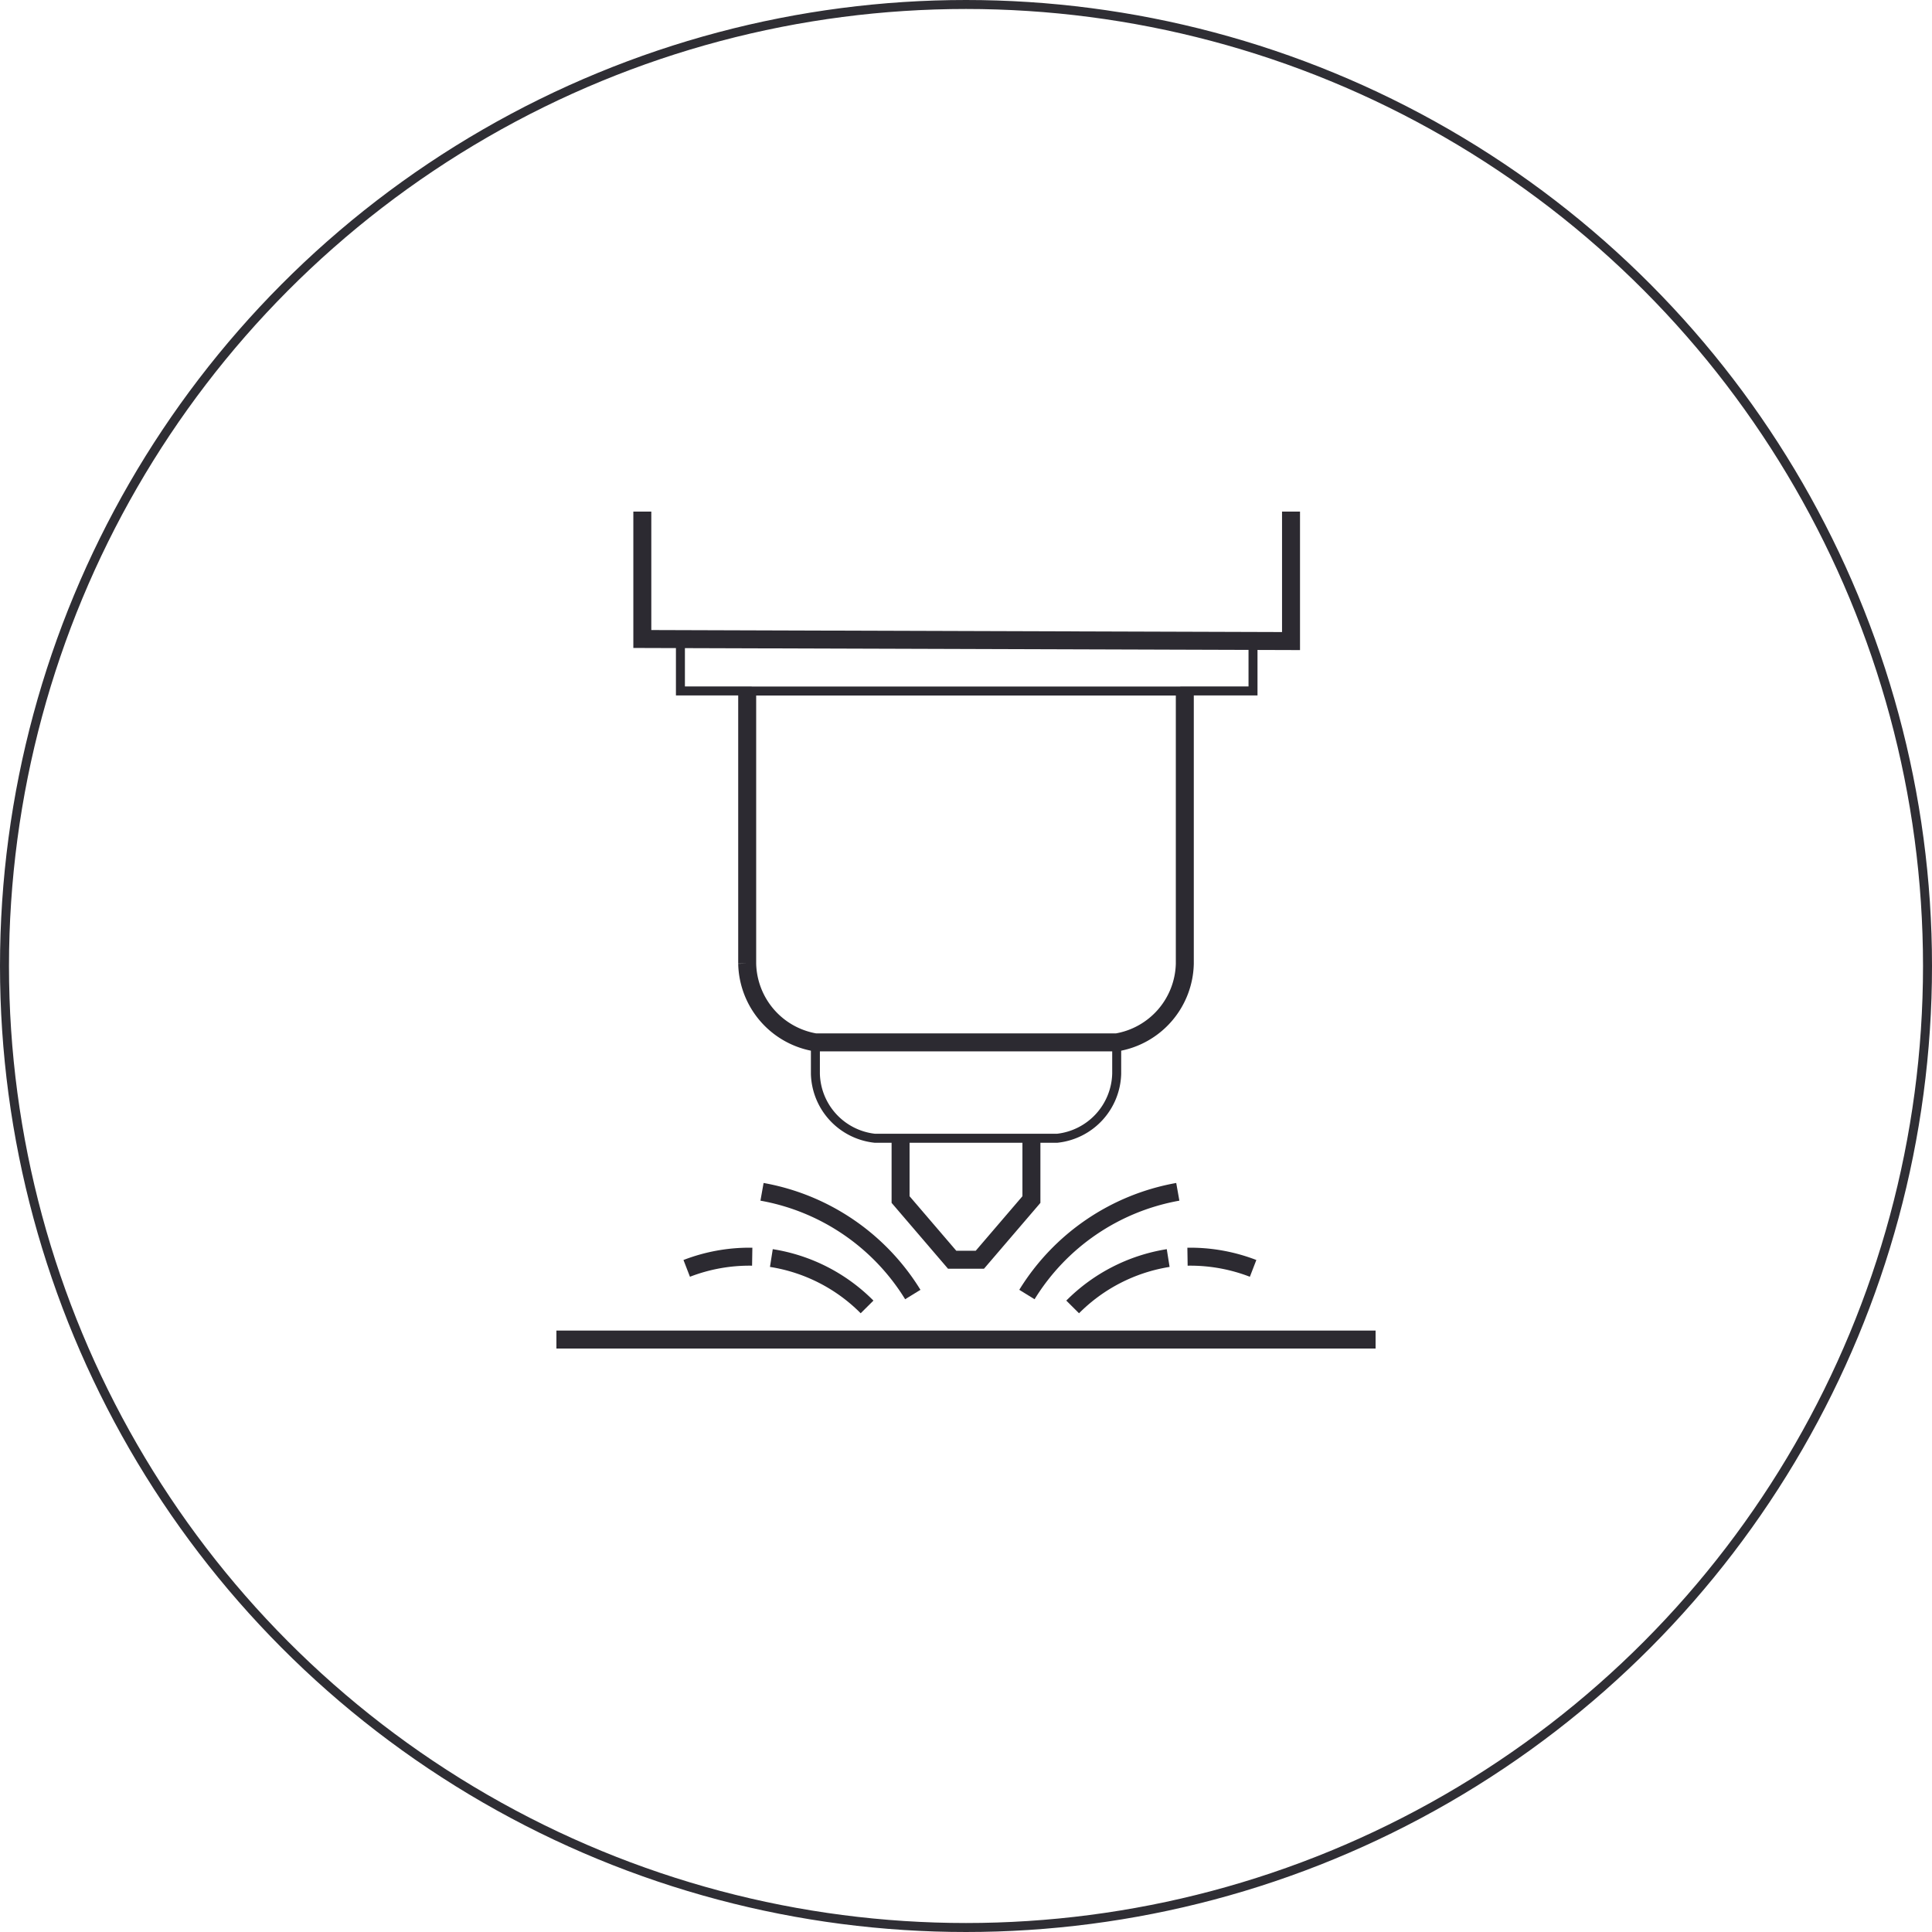 <svg xmlns="http://www.w3.org/2000/svg" viewBox="0 0 215 215"><defs><style>.cls-1,.cls-2,.cls-3{fill:none;stroke-miterlimit:10;}.cls-1{stroke:#2f2e34;}.cls-2,.cls-3{stroke:#2c2a31;}.cls-2{stroke-width:2px;}</style></defs><title>Asset 4</title><g id="Layer_2" data-name="Layer 2"><g id="Layer_1-2" data-name="Layer 1"><circle class="cls-1" cx="107.5" cy="107.5" r="107"/><line class="cls-2" x1="153.08" y1="149.07" x2="61.92" y2="149.07"/><polyline class="cls-2" points="100.22 126.69 100.22 133.49 105.96 140.19 109.04 140.19 114.78 133.49 114.78 126.69"/><path class="cls-3" d="M90.74,116v3.49a7.41,7.41,0,0,0,6.62,7.18h20.28a7.42,7.42,0,0,0,6.63-7.18V116Z"/><polyline class="cls-2" points="71.48 56.93 71.48 71.11 143.67 71.34 143.67 56.93"/><path class="cls-2" d="M83.15,76.9v30.33A9.09,9.09,0,0,0,90.74,116h33.53a9.09,9.09,0,0,0,7.58-8.74V76.9"/><polygon class="cls-3" points="75.72 71.34 75.72 76.89 83.15 76.89 83.15 76.9 131.85 76.9 131.85 76.89 139.44 76.89 139.44 71.34 75.72 71.34"/><path class="cls-2" d="M114.28,144.06a24.82,24.82,0,0,1,16.79-11.43"/><path class="cls-2" d="M132.15,139.85a19.43,19.43,0,0,1,7.3,1.3"/><path class="cls-2" d="M119.37,145.44A19.26,19.26,0,0,1,130,140"/><path class="cls-2" d="M101.58,144.06A24.82,24.82,0,0,0,84.8,132.63"/><path class="cls-2" d="M83.71,139.85a19.38,19.38,0,0,0-7.29,1.3"/><path class="cls-2" d="M96.49,145.44A19.21,19.21,0,0,0,85.84,140"/></g></g></svg>